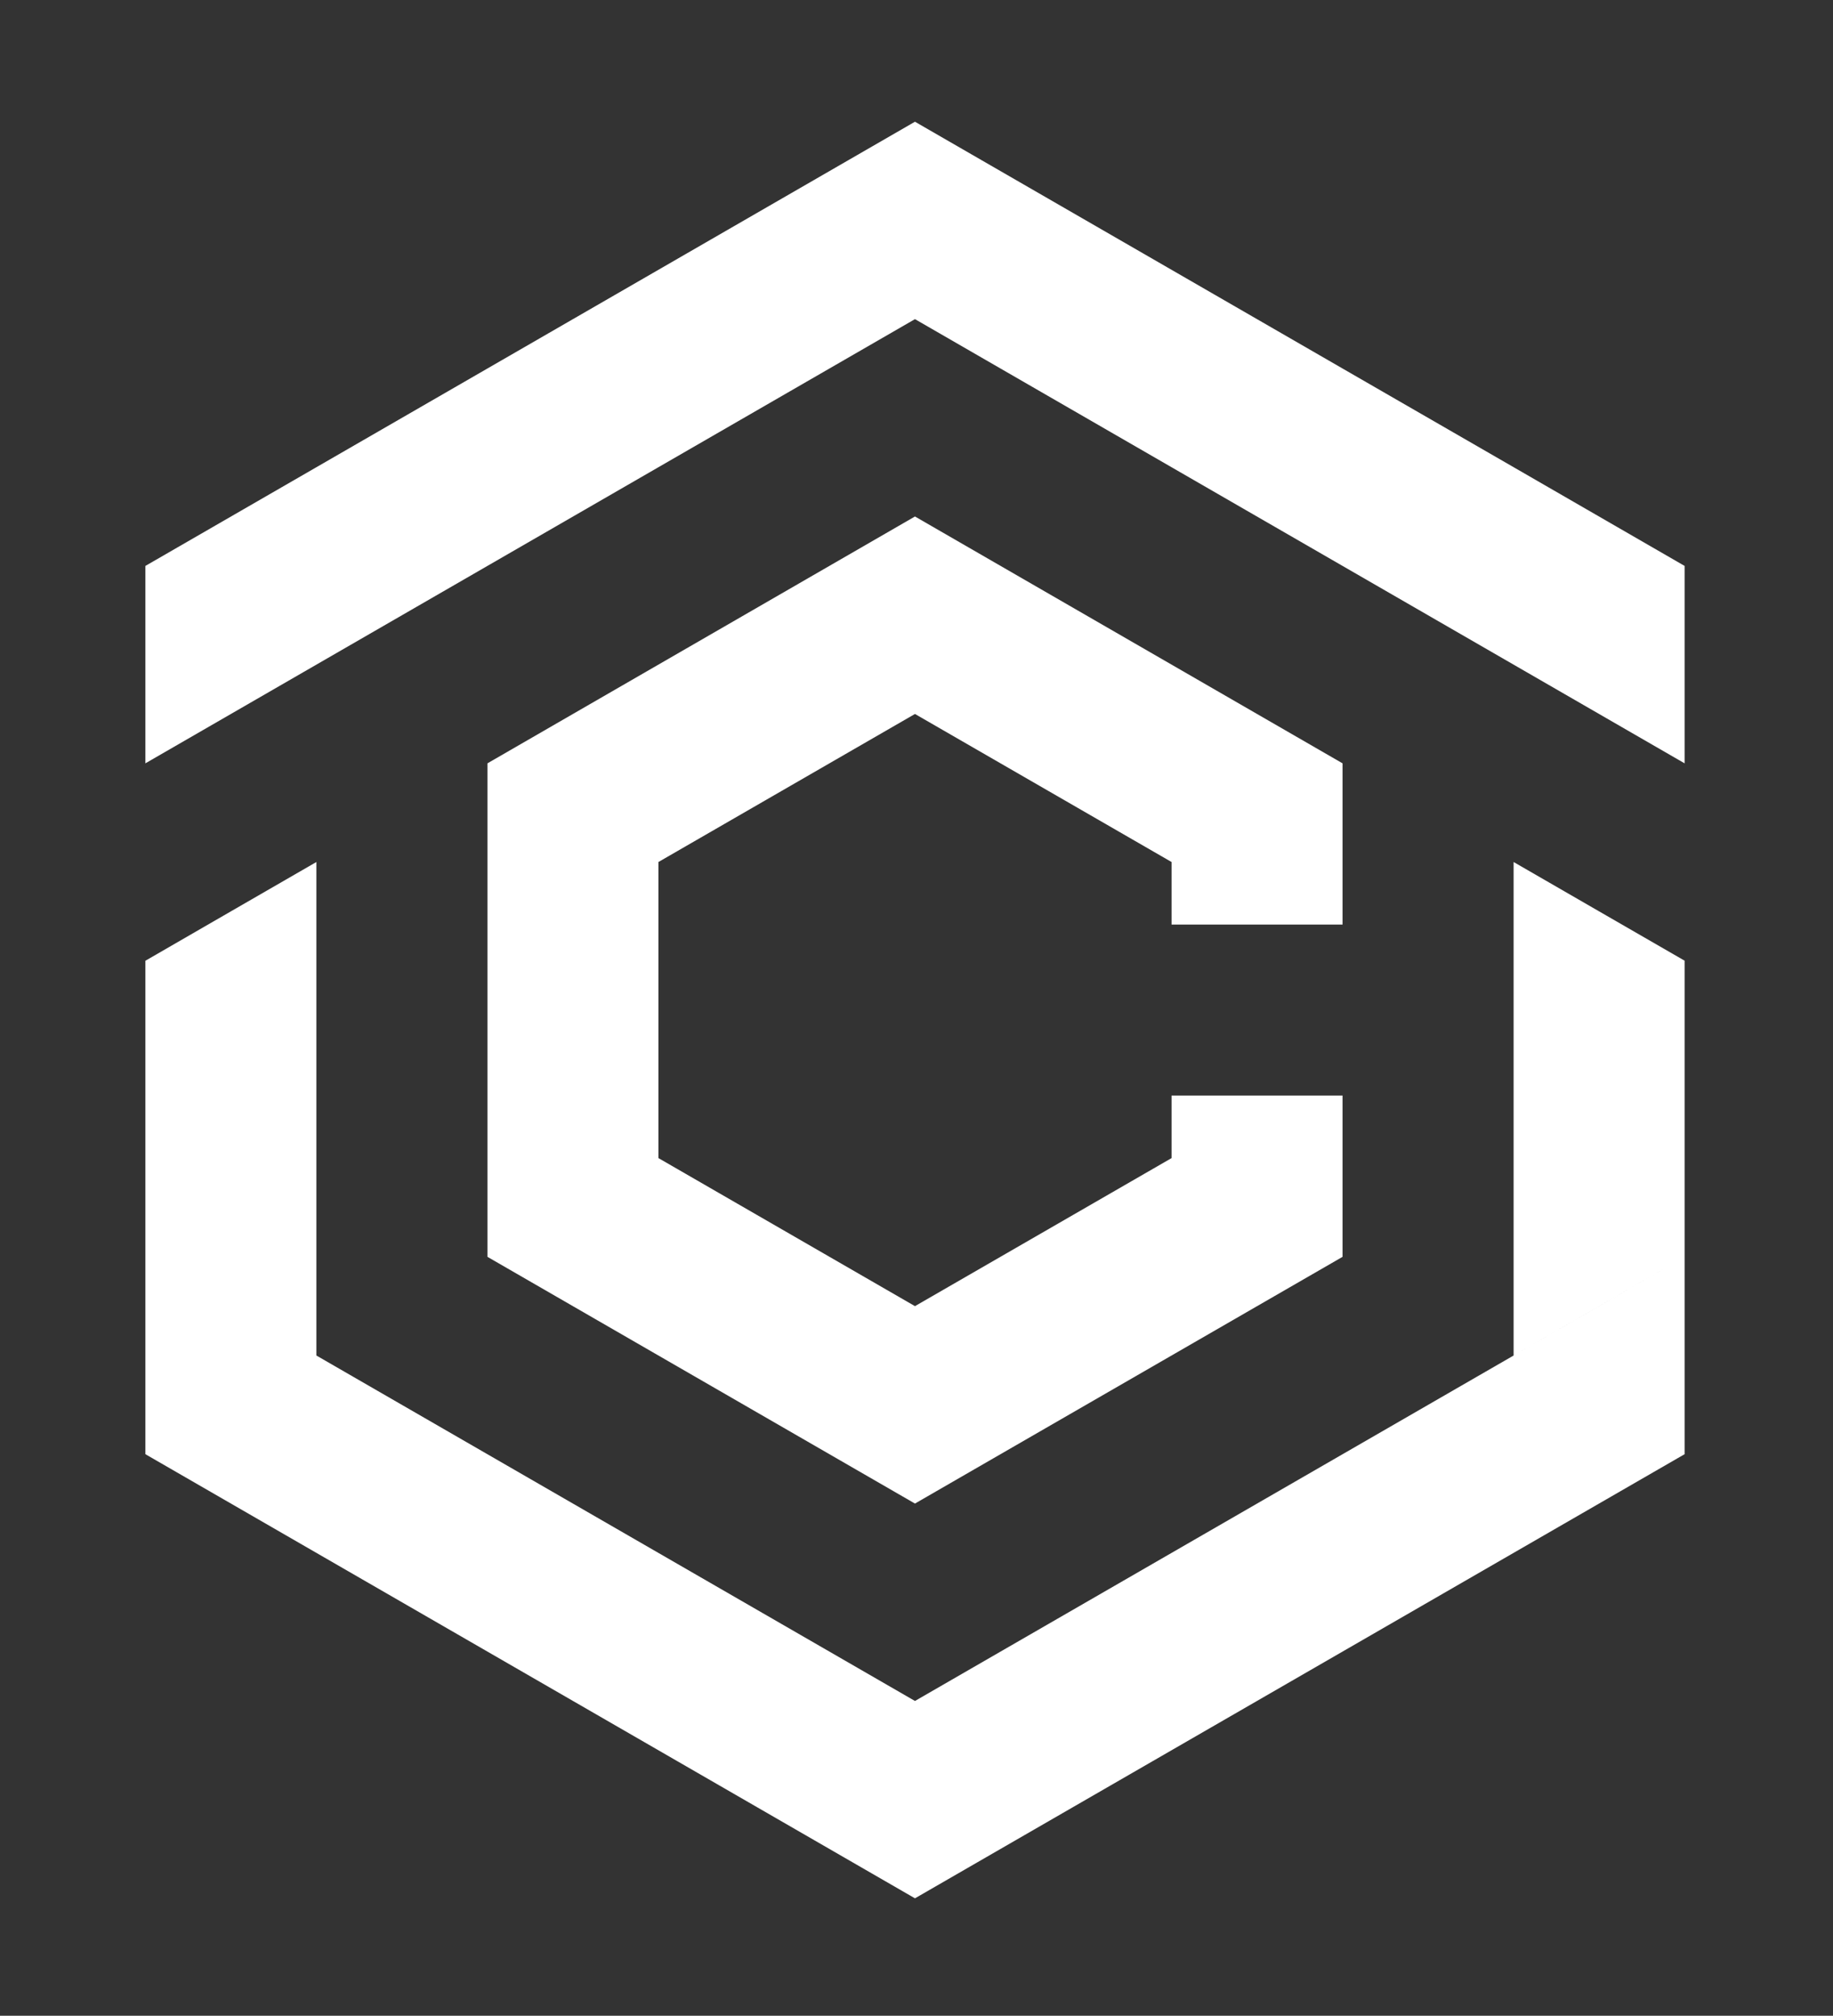 <?xml version="1.0" encoding="UTF-8"?><svg id="Layer_1" xmlns="http://www.w3.org/2000/svg" viewBox="0 0 286.32 314.8"><rect x="0" y="0" width="286.32" height="314.8" fill="#333333" stroke="none"/><defs><style>.cls-1{fill:#fff;fill-rule:evenodd;}</style></defs><polygon class="cls-1" points="236.43 72.96 263.14 88.38 263.14 119.21 142.92 49.84 22.71 119.21 22.71 88.38 142.92 19.01 209.71 57.55 236.43 72.96"/><polygon class="cls-1" points="142.92 296.46 22.71 227.1 22.71 150.04 36.06 142.33 49.42 134.62 49.42 211.69 142.92 265.64 263.14 196.28 263.14 150.03 249.79 142.33 236.43 134.62 236.43 211.69 249.79 203.98 263.14 196.28 263.14 227.1 142.92 296.46"/><polygon class="cls-1" points="142.92 80.66 209.71 119.21 209.71 144.39 183 144.39 183 134.62 142.92 111.5 102.85 134.62 102.85 180.86 142.92 203.98 183 180.86 183 171.09 209.71 171.09 209.71 196.28 142.92 234.81 76.14 196.28 76.14 119.21 142.92 80.66"/></svg>